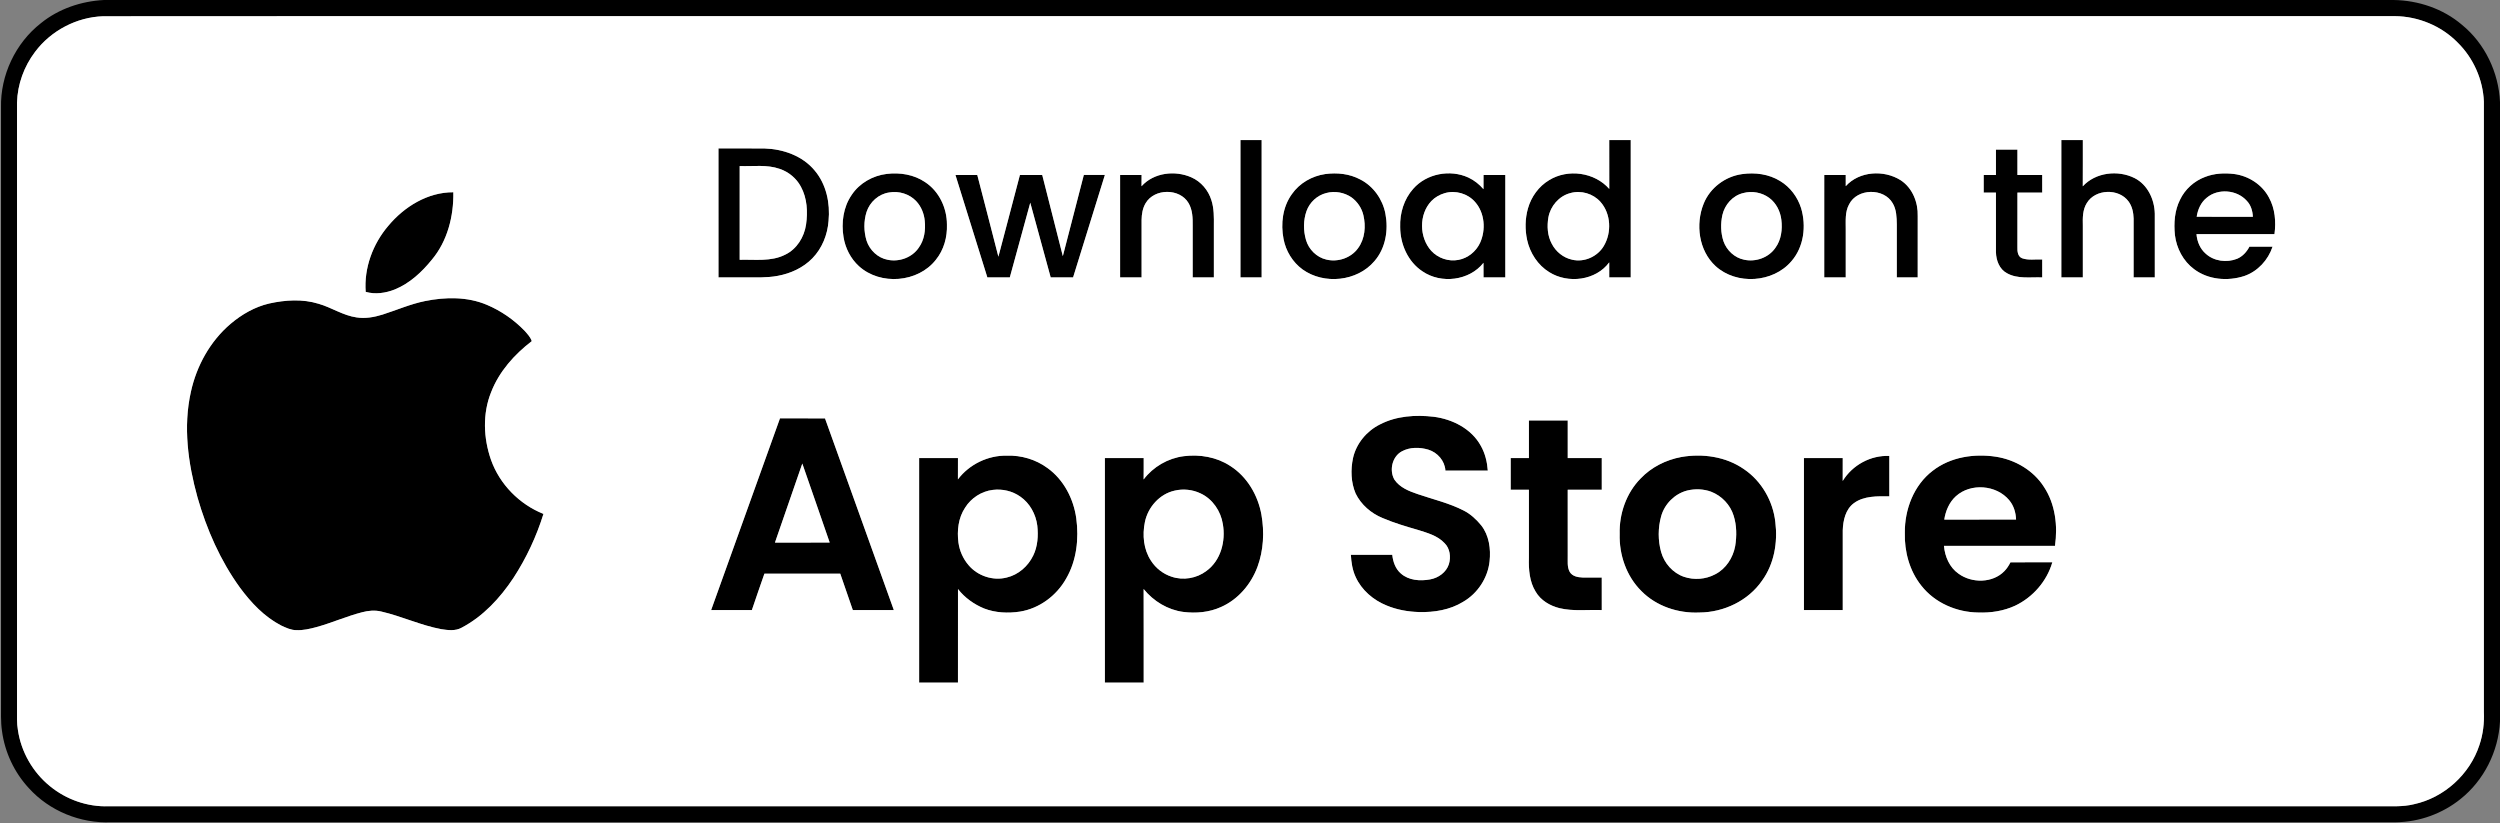 <?xml version="1.0" encoding="UTF-8" ?>
<!DOCTYPE svg PUBLIC "-//W3C//DTD SVG 1.1//EN" "http://www.w3.org/Graphics/SVG/1.1/DTD/svg11.dtd">
<svg width="2093pt" height="689pt" viewBox="0 0 2093 689" version="1.1" xmlns="http://www.w3.org/2000/svg">
<rect x="0" y="0" width="2093" height="689" fill="#808080" stroke="none"/>
<g id="#000000ff">
<path fill="#000000" opacity="1.00" d=" M 86.98 0.00 L 2003.94 0.00 C 2024.61 0.32 2045.33 7.26 2061.14 20.76 C 2080.40 36.44 2091.90 60.69 2093.00 85.40 L 2093.00 604.04 C 2091.67 629.05 2079.60 653.28 2059.97 668.92 C 2044.81 681.16 2025.50 688.17 2006.01 688.38 C 1368.34 688.37 730.68 688.37 93.01 688.38 C 67.35 689.52 41.41 678.94 24.16 659.85 C 11.95 646.71 3.99 629.71 1.65 611.92 C 0.48 604.00 0.97 595.98 0.87 588.01 C 0.87 422.02 0.89 256.03 0.86 90.04 C 0.24 63.00 12.93 36.05 34.26 19.40 C 49.11 7.35 67.98 1.01 86.98 0.00 M 86.34 13.60 C 64.14 14.35 42.67 25.64 29.37 43.41 C 20.14 55.56 14.66 70.59 14.25 85.86 C 14.25 255.24 14.25 424.61 14.25 593.99 C 14.29 599.69 13.98 605.44 14.98 611.09 C 17.63 629.39 27.41 646.48 41.76 658.13 C 55.43 669.40 73.25 675.65 90.99 675.00 C 724.66 675.00 1358.33 675.00 1992.00 675.00 C 2001.64 674.88 2011.43 675.67 2020.89 673.31 C 2046.18 667.87 2067.74 648.32 2075.76 623.75 C 2078.79 614.84 2079.91 605.37 2079.50 595.99 C 2079.50 425.68 2079.50 255.38 2079.50 85.07 C 2078.74 66.58 2070.69 48.51 2057.47 35.56 C 2043.82 21.61 2024.46 13.69 2004.99 13.51 C 1537.00 13.49 1069.00 13.50 601.01 13.50 C 429.45 13.57 257.89 13.36 86.34 13.60 Z" />
<path fill="#000000" opacity="1.00" d=" M 1038.50 117.25 C 1044.41 117.25 1050.33 117.25 1056.25 117.25 C 1056.25 155.58 1056.25 193.92 1056.25 232.25 C 1050.33 232.25 1044.42 232.25 1038.50 232.25 C 1038.50 193.92 1038.50 155.58 1038.50 117.25 Z" />
<path fill="#000000" opacity="1.00" d=" M 1347.25 117.25 C 1353.25 117.25 1359.25 117.25 1365.25 117.25 C 1365.25 155.58 1365.25 193.92 1365.25 232.25 C 1359.24 232.25 1353.25 232.25 1347.25 232.25 C 1347.24 228.04 1347.24 223.84 1347.25 219.64 C 1336.00 234.92 1312.74 237.71 1297.07 227.87 C 1287.45 221.99 1280.90 211.80 1278.50 200.88 C 1276.64 192.18 1276.78 183.02 1279.21 174.45 C 1281.96 164.78 1288.22 156.02 1296.91 150.84 C 1312.61 141.10 1335.07 144.19 1347.28 158.18 C 1347.22 144.53 1347.26 130.89 1347.25 117.25 M 1314.51 161.70 C 1305.16 164.18 1298.04 172.53 1296.32 181.95 C 1295.05 189.31 1295.49 197.29 1299.09 203.98 C 1302.47 210.67 1308.82 215.83 1316.19 217.42 C 1326.38 219.87 1337.63 214.77 1342.82 205.73 C 1349.36 194.57 1348.71 178.98 1340.00 169.12 C 1333.85 162.05 1323.50 159.04 1314.51 161.70 Z" />
<path fill="#000000" opacity="1.00" d=" M 1725.75 117.25 C 1731.74 117.25 1737.74 117.25 1743.75 117.25 C 1743.72 130.16 1743.81 143.06 1743.70 155.97 C 1754.39 144.28 1773.15 142.13 1787.02 149.07 C 1797.98 154.55 1803.74 167.00 1803.99 178.85 C 1804.01 196.65 1804.00 214.45 1804.00 232.25 C 1798.08 232.25 1792.16 232.25 1786.25 232.25 C 1786.25 215.83 1786.24 199.40 1786.26 182.98 C 1786.14 177.99 1785.06 172.80 1782.06 168.70 C 1773.98 157.50 1754.24 158.08 1747.08 170.00 C 1743.51 175.66 1743.59 182.55 1743.75 188.99 C 1743.74 203.41 1743.75 217.83 1743.75 232.25 C 1737.74 232.25 1731.74 232.25 1725.75 232.25 C 1725.75 193.92 1725.75 155.58 1725.75 117.25 Z" />
<path fill="#000000" opacity="1.00" d=" M 601.50 124.25 C 614.36 124.29 627.21 124.18 640.07 124.30 C 655.67 124.77 671.91 130.46 682.06 142.78 C 691.83 154.33 695.11 170.16 693.67 184.94 C 692.80 196.48 688.27 207.87 680.15 216.22 C 672.41 224.18 661.87 228.99 651.04 230.96 C 642.11 232.64 632.99 232.20 623.96 232.25 C 616.47 232.25 608.99 232.25 601.51 232.25 C 601.50 196.25 601.50 160.25 601.50 124.25 M 619.25 139.01 C 619.26 165.17 619.25 191.34 619.25 217.50 C 631.96 217.11 645.53 219.24 657.31 213.24 C 667.07 208.60 673.28 198.51 674.83 188.03 C 676.37 177.42 675.76 165.98 670.56 156.39 C 666.85 149.35 660.34 143.94 652.82 141.40 C 642.03 137.58 630.43 139.43 619.25 139.01 Z" />
<path fill="#000000" opacity="1.00" d=" M 1671.00 125.25 C 1677.00 125.25 1682.99 125.25 1688.99 125.25 C 1689.00 132.33 1688.99 139.42 1689.00 146.50 C 1695.91 146.50 1702.82 146.51 1709.74 146.50 C 1709.75 151.41 1709.74 156.33 1709.75 161.25 C 1702.83 161.25 1695.91 161.25 1689.00 161.25 C 1688.98 176.50 1689.02 191.75 1688.98 207.00 C 1688.85 210.34 1689.23 214.74 1692.84 216.18 C 1698.22 218.16 1704.13 216.89 1709.75 217.25 C 1709.74 222.25 1709.74 227.25 1709.75 232.25 C 1699.90 231.87 1689.23 233.77 1680.23 228.74 C 1673.90 225.40 1671.16 218.00 1671.01 211.19 C 1670.98 194.55 1671.01 177.90 1671.00 161.25 C 1667.57 161.25 1664.16 161.25 1660.75 161.25 C 1660.74 156.33 1660.74 151.42 1660.75 146.51 C 1664.16 146.50 1667.57 146.50 1671.00 146.50 C 1671.00 139.42 1670.99 132.33 1671.00 125.25 Z" />
<path fill="#000000" opacity="1.00" d=" M 742.44 145.59 C 753.49 144.25 765.24 146.14 774.55 152.51 C 786.23 160.17 792.77 174.18 792.77 187.96 C 793.16 198.47 790.19 209.28 783.48 217.51 C 768.54 236.66 737.01 239.15 719.10 222.84 C 712.16 216.52 707.69 207.72 706.20 198.49 C 704.25 186.46 705.96 173.42 712.99 163.23 C 719.52 153.32 730.74 146.99 742.44 145.59 M 744.27 161.16 C 735.52 162.48 728.20 169.11 725.48 177.45 C 723.02 185.21 723.13 193.78 725.50 201.55 C 728.10 209.45 734.98 216.00 743.26 217.50 C 752.89 219.51 763.72 215.55 769.24 207.28 C 773.86 200.89 775.00 192.61 774.20 184.93 C 773.65 178.96 771.33 173.09 767.26 168.64 C 761.57 162.40 752.51 159.62 744.27 161.16 Z" />
<path fill="#000000" opacity="1.00" d=" M 955.68 155.92 C 965.95 144.46 983.77 142.43 997.43 148.48 C 1005.49 152.00 1011.64 159.29 1014.20 167.66 C 1016.43 174.54 1016.31 181.87 1016.25 189.02 C 1016.25 203.43 1016.25 217.84 1016.25 232.25 C 1010.33 232.25 1004.42 232.25 998.51 232.25 C 998.50 217.83 998.50 203.41 998.51 189.00 C 998.60 182.55 998.42 175.66 995.03 169.97 C 987.65 157.46 966.46 157.62 959.13 170.09 C 956.62 174.27 955.81 179.23 955.74 184.04 C 955.75 200.11 955.75 216.18 955.74 232.25 C 949.74 232.25 943.75 232.25 937.75 232.25 C 937.74 203.67 937.75 175.09 937.75 146.51 C 943.74 146.49 949.74 146.51 955.74 146.50 C 955.75 149.64 955.76 152.78 955.68 155.92 Z" />
<path fill="#000000" opacity="1.00" d=" M 1109.49 145.72 C 1119.38 144.38 1129.86 145.45 1138.76 150.23 C 1149.78 155.81 1157.58 166.87 1159.87 178.93 C 1162.51 192.61 1160.04 207.89 1150.67 218.62 C 1136.24 235.68 1108.42 238.50 1090.44 225.53 C 1082.17 219.45 1076.50 210.15 1074.58 200.09 C 1072.09 187.34 1073.81 173.22 1081.57 162.51 C 1087.97 153.29 1098.45 147.32 1109.49 145.72 M 1110.44 161.58 C 1102.80 163.46 1096.45 169.32 1093.81 176.71 C 1091.10 184.42 1091.10 193.01 1093.36 200.84 C 1095.63 208.81 1102.30 215.44 1110.42 217.31 C 1120.07 219.69 1131.10 215.96 1136.93 207.82 C 1142.76 199.96 1143.62 189.39 1141.41 180.10 C 1140.03 174.21 1136.45 168.91 1131.60 165.33 C 1125.53 161.10 1117.58 159.66 1110.44 161.58 Z" />
<path fill="#000000" opacity="1.00" d=" M 1183.14 158.07 C 1194.31 145.30 1214.03 141.61 1229.32 148.64 C 1234.18 150.92 1238.49 154.31 1241.98 158.39 C 1242.00 154.43 1241.99 150.47 1242.00 146.50 C 1248.08 146.50 1254.16 146.50 1260.25 146.51 C 1260.25 175.09 1260.25 203.67 1260.25 232.25 C 1254.16 232.25 1248.08 232.25 1242.00 232.25 C 1241.99 228.18 1242.02 224.10 1241.97 220.03 C 1230.11 235.10 1206.40 237.87 1190.82 227.12 C 1178.66 219.09 1172.24 204.32 1172.23 190.02 C 1171.84 178.52 1175.41 166.73 1183.14 158.07 M 1209.52 161.70 C 1205.31 162.93 1201.34 165.15 1198.30 168.34 C 1187.81 179.44 1188.10 198.69 1198.20 209.95 C 1203.85 216.15 1212.80 219.22 1221.06 217.57 C 1228.94 216.11 1235.77 210.55 1239.12 203.30 C 1244.08 192.41 1243.06 178.29 1234.97 169.13 C 1228.84 162.05 1218.50 159.04 1209.52 161.70 Z" />
<path fill="#000000" opacity="1.00" d=" M 1458.49 145.76 C 1469.34 144.20 1480.94 145.72 1490.37 151.59 C 1498.76 156.63 1504.95 164.98 1507.88 174.27 C 1512.34 189.17 1510.23 206.72 1499.77 218.70 C 1484.41 236.80 1453.80 238.79 1436.27 222.77 C 1422.18 209.83 1419.32 187.73 1426.32 170.47 C 1431.64 157.22 1444.41 147.68 1458.49 145.76 M 1459.34 161.65 C 1450.59 163.75 1443.95 171.36 1441.99 180.00 C 1440.40 187.21 1440.57 194.91 1442.88 201.95 C 1445.55 209.60 1452.22 215.86 1460.23 217.44 C 1469.86 219.56 1480.79 215.69 1486.38 207.44 C 1491.27 200.78 1492.34 192.05 1491.35 184.04 C 1490.53 176.94 1487.04 170.03 1481.27 165.70 C 1475.08 161.12 1466.76 159.59 1459.34 161.65 Z" />
<path fill="#000000" opacity="1.00" d=" M 1545.25 155.86 C 1556.61 143.22 1577.22 142.02 1591.20 150.86 C 1601.10 157.28 1605.91 169.47 1605.51 180.97 C 1605.48 198.06 1605.51 215.15 1605.50 232.25 C 1599.66 232.25 1593.83 232.25 1588.00 232.25 C 1587.99 217.49 1588.00 202.73 1588.00 187.97 C 1587.87 181.92 1587.77 175.52 1584.57 170.16 C 1577.14 157.15 1554.80 157.59 1548.08 171.06 C 1544.53 177.45 1545.29 184.97 1545.25 191.99 C 1545.24 205.41 1545.25 218.83 1545.25 232.25 C 1539.24 232.25 1533.25 232.25 1527.25 232.25 C 1527.25 203.67 1527.25 175.08 1527.26 146.50 C 1533.25 146.51 1539.25 146.50 1545.25 146.50 C 1545.24 149.62 1545.25 152.74 1545.25 155.86 Z" />
<path fill="#000000" opacity="1.00" d=" M 1846.11 148.12 C 1853.80 145.10 1862.29 144.69 1870.43 145.67 C 1882.51 147.25 1893.90 154.55 1899.60 165.45 C 1904.72 174.69 1905.55 185.68 1904.19 196.00 C 1882.43 196.00 1860.66 195.99 1838.90 196.00 C 1839.37 202.18 1841.90 208.31 1846.66 212.41 C 1853.59 218.73 1864.20 220.08 1872.80 216.68 C 1877.43 214.78 1880.96 210.88 1883.23 206.49 C 1889.68 206.51 1896.14 206.50 1902.60 206.50 C 1898.92 217.69 1890.13 227.25 1878.91 231.09 C 1865.08 235.60 1848.72 234.28 1836.89 225.35 C 1827.79 218.63 1822.17 207.86 1820.83 196.74 C 1819.82 186.79 1820.54 176.34 1825.09 167.28 C 1829.24 158.47 1836.99 151.50 1846.11 148.12 M 1847.50 165.52 C 1842.61 169.38 1839.99 175.40 1839.06 181.44 C 1854.74 181.58 1870.42 181.47 1886.10 181.50 C 1885.89 176.63 1884.43 171.62 1880.96 168.07 C 1872.72 158.85 1857.01 157.52 1847.50 165.52 Z" />
<path fill="#000000" opacity="1.00" d=" M 853.86 146.51 C 860.09 146.50 866.32 146.50 872.56 146.50 C 878.29 169.15 884.08 191.79 889.80 214.45 C 895.64 191.79 901.50 169.14 907.37 146.48 C 913.24 146.51 919.12 146.52 925.00 146.47 C 916.19 175.09 907.30 203.68 898.38 232.26 C 892.13 232.24 885.89 232.24 879.64 232.26 C 873.91 211.42 868.30 190.54 862.54 169.71 C 856.75 190.54 851.18 211.43 845.41 232.26 C 839.14 232.24 832.88 232.25 826.61 232.25 C 817.77 203.65 808.76 175.10 799.90 146.50 C 805.99 146.50 812.08 146.50 818.18 146.50 C 824.03 169.32 830.10 192.07 835.85 214.91 C 841.81 192.10 847.94 169.33 853.86 146.51 Z" />
<path fill="#000000" opacity="1.00" d=" M 325.09 189.06 C 338.46 173.01 358.14 160.85 379.53 160.96 C 379.89 181.00 374.58 201.92 361.48 217.50 C 353.11 227.82 343.01 237.24 330.55 242.32 C 322.89 245.37 314.20 246.67 306.16 244.34 C 304.67 224.34 312.14 204.20 325.09 189.06 Z" />
<path fill="#000000" opacity="1.00" d=" M 355.88 252.04 C 372.95 248.58 391.38 248.31 407.66 255.23 C 419.47 260.22 430.23 267.68 439.15 276.88 C 441.47 279.54 444.07 282.16 445.20 285.60 C 430.64 296.75 417.92 310.97 411.20 328.23 C 403.89 346.25 404.71 366.84 411.07 385.01 C 418.33 405.48 434.86 422.23 454.98 430.26 C 449.10 449.14 440.65 467.24 429.86 483.81 C 418.69 500.65 404.48 516.07 386.39 525.55 C 381.23 528.41 375.04 527.61 369.47 526.75 C 352.23 523.54 336.23 515.89 319.18 511.97 C 313.89 510.70 308.37 511.18 303.16 512.58 C 290.13 515.92 277.80 521.47 264.85 525.03 C 259.40 526.49 253.83 527.81 248.16 527.56 C 243.60 527.58 239.41 525.54 235.37 523.67 C 221.30 516.40 210.21 504.56 200.90 491.97 C 184.47 469.29 173.05 443.27 165.36 416.44 C 157.43 387.86 153.23 357.33 159.81 328.05 C 164.59 306.23 175.95 285.66 193.05 271.12 C 202.38 263.21 213.32 256.92 225.29 254.11 C 238.87 251.09 253.31 250.16 266.76 254.33 C 277.60 257.44 287.21 264.15 298.51 265.74 C 305.79 266.91 313.20 265.55 320.17 263.40 C 332.07 259.62 343.59 254.52 355.88 252.04 Z" />
<path fill="#000000" opacity="1.00" d=" M 1155.36 355.30 C 1169.10 348.17 1185.16 347.17 1200.30 348.91 C 1216.02 350.91 1231.94 358.96 1239.76 373.26 C 1243.34 379.57 1245.06 386.78 1245.58 393.98 C 1233.75 394.02 1221.93 393.99 1210.10 394.00 C 1209.64 385.82 1203.47 378.78 1195.76 376.44 C 1188.59 374.32 1180.41 374.22 1173.71 377.83 C 1165.52 382.14 1162.89 393.76 1167.41 401.57 C 1171.90 408.18 1179.68 411.23 1186.96 413.69 C 1199.83 418.11 1213.27 421.18 1225.44 427.45 C 1231.20 430.37 1236.00 434.88 1240.08 439.84 C 1246.68 448.24 1248.19 459.55 1247.08 469.91 C 1245.58 483.91 1237.06 496.84 1224.88 503.87 C 1213.89 510.62 1200.68 512.77 1187.95 512.41 C 1178.73 512.12 1169.49 510.51 1160.96 506.95 C 1149.77 502.45 1139.88 494.03 1134.89 482.91 C 1132.24 477.15 1131.27 470.79 1130.95 464.50 C 1142.50 464.47 1154.05 464.56 1165.60 464.46 C 1166.21 470.29 1168.26 476.27 1172.85 480.18 C 1179.42 485.97 1188.97 486.61 1197.24 485.09 C 1204.21 483.87 1210.87 479.15 1213.04 472.23 C 1214.80 466.30 1213.94 459.13 1209.34 454.67 C 1203.52 448.44 1195.02 446.16 1187.17 443.66 C 1177.15 440.76 1167.10 437.81 1157.50 433.70 C 1147.92 429.78 1139.48 422.53 1134.94 413.16 C 1130.98 403.87 1130.69 393.29 1132.74 383.50 C 1135.47 371.27 1144.21 360.83 1155.36 355.30 Z" />
<path fill="#000000" opacity="1.00" d=" M 652.99 350.25 C 665.55 350.25 678.12 350.25 690.69 350.26 C 709.85 403.77 729.06 457.26 748.31 510.74 C 736.86 510.76 725.41 510.75 713.97 510.75 C 710.50 500.57 706.96 490.42 703.45 480.26 C 682.30 480.24 661.14 480.25 639.98 480.25 C 636.44 490.40 632.89 500.55 629.47 510.74 C 618.10 510.76 606.73 510.75 595.36 510.75 C 614.55 457.24 633.76 403.74 652.99 350.25 M 671.69 388.07 C 664.02 410.11 656.41 432.18 648.79 454.25 C 664.07 454.24 679.34 454.28 694.62 454.23 C 686.94 432.19 679.41 410.09 671.69 388.07 Z" />
<path fill="#000000" opacity="1.00" d=" M 1280.00 352.00 C 1290.83 352.00 1301.66 352.00 1312.50 352.00 C 1312.50 362.50 1312.49 373.00 1312.50 383.50 C 1322.00 383.51 1331.50 383.50 1341.00 383.50 C 1341.00 392.33 1341.00 401.17 1341.00 410.00 C 1331.49 410.01 1321.99 409.99 1312.49 410.01 C 1312.50 428.34 1312.49 446.68 1312.50 465.02 C 1312.63 469.62 1311.83 474.63 1314.20 478.83 C 1316.40 482.52 1320.98 483.36 1324.94 483.49 C 1330.28 483.54 1335.63 483.48 1340.99 483.50 C 1341.01 492.58 1341.00 501.67 1341.00 510.75 C 1329.25 510.32 1317.29 511.92 1305.74 509.19 C 1297.69 507.21 1289.91 502.67 1285.66 495.36 C 1280.42 486.93 1279.71 476.66 1280.00 466.99 C 1280.00 447.99 1280.00 429.00 1280.00 410.00 C 1274.91 409.99 1269.83 410.00 1264.75 410.00 C 1264.75 401.17 1264.75 392.34 1264.75 383.51 C 1269.83 383.49 1274.91 383.50 1280.00 383.50 C 1280.00 373.00 1279.99 362.50 1280.00 352.00 Z" />
<path fill="#000000" opacity="1.00" d=" M 801.97 401.34 C 811.45 388.73 827.22 381.12 842.99 381.48 C 855.03 381.05 867.21 384.68 876.94 391.83 C 890.54 401.58 898.79 417.57 901.06 433.96 C 903.35 451.07 901.37 469.32 892.55 484.43 C 884.55 498.67 870.21 509.38 853.99 512.03 C 843.96 513.58 833.39 513.10 823.86 509.41 C 815.39 505.91 807.66 500.40 802.02 493.14 C 801.96 519.26 802.02 545.38 802.00 571.50 C 791.16 571.50 780.33 571.50 769.50 571.50 C 769.50 508.83 769.50 446.17 769.50 383.50 C 780.33 383.50 791.16 383.50 802.00 383.50 C 801.99 389.45 802.03 395.39 801.97 401.34 M 831.14 410.15 C 821.72 411.32 813.01 416.93 808.00 424.99 C 802.29 433.55 801.08 444.33 802.42 454.34 C 803.38 461.22 806.31 467.81 810.83 473.09 C 818.44 482.17 831.36 486.50 842.87 483.49 C 852.59 481.20 860.76 474.01 865.03 465.07 C 868.81 457.34 869.33 448.45 868.42 440.02 C 867.19 430.47 862.18 421.28 854.20 415.76 C 847.57 411.07 839.17 409.13 831.14 410.15 Z" />
<path fill="#000000" opacity="1.00" d=" M 957.44 401.41 C 965.43 390.78 977.89 383.58 991.09 381.92 C 1004.44 380.23 1018.56 382.60 1029.92 390.07 C 1044.09 399.03 1053.15 414.63 1056.08 430.92 C 1058.61 445.40 1057.88 460.66 1052.77 474.52 C 1047.38 489.11 1036.50 501.96 1022.11 508.24 C 1012.33 512.67 1001.28 513.63 990.71 512.31 C 977.66 510.62 965.64 503.31 957.45 493.11 C 957.56 519.24 957.47 545.37 957.50 571.50 C 946.66 571.50 935.83 571.50 925.00 571.50 C 925.00 508.83 925.00 446.17 925.00 383.50 C 935.83 383.50 946.66 383.50 957.50 383.50 C 957.47 389.47 957.55 395.44 957.44 401.41 M 983.47 410.74 C 970.82 413.53 961.04 424.57 958.50 437.09 C 956.26 447.95 957.36 460.00 963.59 469.41 C 967.60 475.72 973.82 480.55 980.95 482.84 C 990.65 486.14 1001.86 484.20 1010.01 478.01 C 1022.08 469.25 1026.26 453.02 1023.77 438.82 C 1022.10 427.95 1015.17 417.70 1005.06 413.05 C 998.40 409.87 990.65 409.05 983.47 410.74 Z" />
<path fill="#000000" opacity="1.00" d=" M 1407.47 382.63 C 1425.41 379.47 1444.94 382.24 1460.09 392.82 C 1474.84 402.79 1484.39 419.57 1486.32 437.19 C 1488.41 454.09 1485.34 472.14 1475.19 486.12 C 1463.56 503.00 1443.11 512.67 1422.81 512.80 C 1405.09 513.62 1386.74 507.61 1374.18 494.83 C 1361.64 482.44 1355.48 464.49 1355.99 447.03 C 1355.53 430.08 1361.55 412.78 1373.51 400.60 C 1382.50 391.14 1394.70 385.01 1407.47 382.63 M 1412.43 410.70 C 1402.02 413.40 1393.50 422.00 1390.68 432.35 C 1388.03 441.96 1388.00 452.36 1390.64 461.97 C 1393.23 471.49 1400.49 479.72 1409.89 482.93 C 1418.37 485.79 1428.02 485.04 1435.92 480.81 C 1444.94 476.27 1450.90 466.94 1452.70 457.16 C 1454.07 448.78 1453.99 439.95 1451.42 431.80 C 1448.66 422.65 1441.40 415.09 1432.53 411.66 C 1426.14 409.32 1419.01 409.08 1412.43 410.70 Z" />
<path fill="#000000" opacity="1.00" d=" M 1542.71 402.67 C 1550.76 389.38 1566.18 380.97 1581.74 381.73 C 1581.75 392.99 1581.75 404.25 1581.74 415.51 C 1571.71 415.49 1560.59 415.00 1552.09 421.24 C 1545.05 426.42 1543.04 435.69 1542.75 443.95 C 1542.75 466.21 1542.75 488.48 1542.75 510.75 C 1531.91 510.75 1521.08 510.75 1510.25 510.75 C 1510.25 468.33 1510.25 425.92 1510.25 383.50 C 1521.08 383.50 1531.91 383.51 1542.74 383.50 C 1542.74 389.89 1542.78 396.28 1542.71 402.67 Z" />
<path fill="#000000" opacity="1.00" d=" M 1618.06 394.12 C 1632.90 382.56 1652.83 379.58 1671.06 382.37 C 1687.11 384.90 1702.45 393.82 1711.24 407.70 C 1720.74 422.11 1722.83 440.20 1720.44 457.00 C 1689.45 457.01 1658.47 457.00 1627.49 457.00 C 1628.25 465.95 1632.14 475.05 1639.70 480.30 C 1650.82 488.41 1668.28 488.30 1678.10 478.12 C 1680.19 476.00 1681.79 473.45 1683.15 470.80 C 1694.84 470.68 1706.52 470.78 1718.21 470.75 C 1713.65 486.57 1701.95 499.99 1687.13 507.06 C 1677.50 511.54 1666.75 513.19 1656.19 512.80 C 1638.16 512.60 1619.89 504.77 1608.64 490.44 C 1598.67 478.02 1594.28 461.81 1594.73 446.03 C 1594.51 426.51 1602.22 406.18 1618.06 394.12 M 1637.42 415.48 C 1631.90 420.51 1628.85 427.71 1627.75 434.99 C 1647.78 434.99 1667.82 435.04 1687.85 434.97 C 1687.63 429.20 1685.94 423.34 1682.19 418.87 C 1671.55 405.90 1649.85 404.16 1637.42 415.48 Z" />
</g>
<g id="#ffffffff">
<path fill="#ffffff" opacity="1.00" d=" M 86.34 13.60 C 257.89 13.36 429.45 13.57 601.01 13.50 C 1069.00 13.50 1537.00 13.49 2004.99 13.51 C 2024.46 13.69 2043.82 21.61 2057.47 35.56 C 2070.69 48.51 2078.74 66.58 2079.50 85.07 C 2079.50 255.38 2079.50 425.68 2079.50 595.99 C 2079.91 605.37 2078.79 614.84 2075.76 623.75 C 2067.74 648.32 2046.18 667.87 2020.89 673.31 C 2011.43 675.67 2001.64 674.88 1992.00 675.00 C 1358.33 675.00 724.66 675.00 90.99 675.00 C 73.25 675.65 55.43 669.40 41.76 658.13 C 27.41 646.48 17.63 629.39 14.98 611.09 C 13.98 605.44 14.29 599.69 14.25 593.99 C 14.25 424.61 14.25 255.24 14.25 85.86 C 14.66 70.59 20.14 55.56 29.37 43.41 C 42.67 25.64 64.14 14.35 86.34 13.60 M 1038.50 117.25 C 1038.50 155.58 1038.50 193.92 1038.50 232.25 C 1044.42 232.25 1050.33 232.25 1056.25 232.25 C 1056.25 193.92 1056.25 155.58 1056.25 117.25 C 1050.33 117.25 1044.41 117.25 1038.50 117.25 M 1347.25 117.25 C 1347.26 130.89 1347.22 144.53 1347.28 158.18 C 1335.07 144.19 1312.61 141.10 1296.91 150.84 C 1288.22 156.02 1281.96 164.78 1279.21 174.45 C 1276.78 183.02 1276.64 192.18 1278.50 200.88 C 1280.90 211.80 1287.45 221.99 1297.07 227.87 C 1312.74 237.71 1336.00 234.92 1347.25 219.64 C 1347.24 223.84 1347.24 228.04 1347.25 232.25 C 1353.25 232.25 1359.24 232.25 1365.25 232.25 C 1365.25 193.92 1365.25 155.58 1365.25 117.25 C 1359.25 117.25 1353.25 117.25 1347.25 117.25 M 1725.75 117.25 C 1725.75 155.58 1725.75 193.92 1725.75 232.25 C 1731.74 232.25 1737.74 232.25 1743.75 232.25 C 1743.75 217.83 1743.74 203.41 1743.75 188.99 C 1743.59 182.55 1743.51 175.66 1747.08 170.00 C 1754.24 158.08 1773.98 157.50 1782.06 168.70 C 1785.06 172.80 1786.14 177.99 1786.26 182.98 C 1786.24 199.40 1786.25 215.83 1786.25 232.25 C 1792.16 232.25 1798.08 232.25 1804.00 232.25 C 1804.00 214.45 1804.01 196.65 1803.99 178.85 C 1803.74 167.00 1797.98 154.55 1787.02 149.07 C 1773.15 142.13 1754.39 144.28 1743.70 155.97 C 1743.81 143.06 1743.72 130.16 1743.75 117.25 C 1737.74 117.25 1731.74 117.25 1725.75 117.25 M 601.50 124.25 C 601.50 160.25 601.50 196.25 601.51 232.25 C 608.99 232.25 616.47 232.25 623.96 232.25 C 632.99 232.20 642.11 232.64 651.04 230.96 C 661.87 228.99 672.41 224.18 680.15 216.22 C 688.27 207.87 692.80 196.48 693.67 184.94 C 695.11 170.16 691.83 154.33 682.06 142.78 C 671.91 130.46 655.67 124.77 640.07 124.30 C 627.21 124.18 614.36 124.29 601.50 124.25 M 1671.00 125.25 C 1670.99 132.33 1671.00 139.42 1671.00 146.50 C 1667.57 146.50 1664.16 146.50 1660.75 146.51 C 1660.74 151.42 1660.74 156.33 1660.75 161.25 C 1664.16 161.25 1667.57 161.25 1671.00 161.25 C 1671.01 177.90 1670.98 194.55 1671.01 211.19 C 1671.16 218.00 1673.90 225.40 1680.23 228.74 C 1689.23 233.77 1699.90 231.87 1709.75 232.25 C 1709.74 227.25 1709.74 222.25 1709.75 217.25 C 1704.13 216.89 1698.22 218.16 1692.84 216.18 C 1689.23 214.74 1688.85 210.34 1688.98 207.00 C 1689.02 191.75 1688.98 176.50 1689.00 161.25 C 1695.91 161.25 1702.83 161.25 1709.75 161.25 C 1709.74 156.33 1709.75 151.41 1709.74 146.50 C 1702.82 146.51 1695.91 146.50 1689.00 146.50 C 1688.99 139.42 1689.00 132.33 1688.99 125.25 C 1682.99 125.25 1677.00 125.25 1671.00 125.25 M 742.44 145.59 C 730.74 146.99 719.52 153.32 712.99 163.23 C 705.96 173.42 704.25 186.46 706.20 198.49 C 707.69 207.72 712.16 216.52 719.10 222.84 C 737.01 239.15 768.54 236.66 783.48 217.51 C 790.19 209.28 793.16 198.47 792.77 187.96 C 792.77 174.18 786.23 160.17 774.55 152.51 C 765.24 146.14 753.49 144.25 742.44 145.59 M 955.68 155.92 C 955.76 152.78 955.75 149.64 955.74 146.50 C 949.74 146.51 943.74 146.49 937.75 146.51 C 937.75 175.09 937.74 203.67 937.75 232.25 C 943.75 232.25 949.74 232.25 955.74 232.25 C 955.75 216.18 955.75 200.11 955.74 184.04 C 955.81 179.23 956.62 174.27 959.13 170.09 C 966.46 157.62 987.65 157.46 995.03 169.97 C 998.42 175.66 998.60 182.55 998.51 189.00 C 998.50 203.41 998.50 217.83 998.51 232.25 C 1004.42 232.25 1010.33 232.25 1016.25 232.25 C 1016.25 217.84 1016.25 203.43 1016.25 189.02 C 1016.31 181.87 1016.43 174.54 1014.20 167.66 C 1011.64 159.29 1005.49 152.00 997.43 148.48 C 983.77 142.43 965.95 144.46 955.68 155.92 M 1109.49 145.72 C 1098.45 147.32 1087.97 153.29 1081.57 162.51 C 1073.81 173.22 1072.09 187.34 1074.58 200.09 C 1076.50 210.15 1082.17 219.45 1090.44 225.53 C 1108.42 238.50 1136.24 235.68 1150.67 218.62 C 1160.04 207.89 1162.51 192.61 1159.87 178.93 C 1157.58 166.87 1149.78 155.81 1138.76 150.23 C 1129.86 145.45 1119.38 144.38 1109.49 145.72 M 1183.14 158.07 C 1175.41 166.73 1171.84 178.52 1172.23 190.02 C 1172.24 204.32 1178.66 219.09 1190.82 227.12 C 1206.40 237.87 1230.11 235.10 1241.97 220.03 C 1242.02 224.10 1241.99 228.18 1242.00 232.25 C 1248.08 232.25 1254.16 232.25 1260.25 232.25 C 1260.25 203.67 1260.25 175.09 1260.25 146.51 C 1254.16 146.50 1248.08 146.50 1242.00 146.50 C 1241.99 150.47 1242.00 154.43 1241.98 158.39 C 1238.49 154.31 1234.18 150.92 1229.32 148.64 C 1214.03 141.61 1194.31 145.30 1183.14 158.07 M 1458.49 145.76 C 1444.41 147.68 1431.64 157.22 1426.32 170.47 C 1419.32 187.73 1422.18 209.83 1436.27 222.77 C 1453.80 238.79 1484.41 236.80 1499.77 218.70 C 1510.23 206.72 1512.34 189.17 1507.88 174.27 C 1504.95 164.98 1498.76 156.63 1490.37 151.59 C 1480.94 145.72 1469.34 144.20 1458.49 145.76 M 1545.25 155.86 C 1545.25 152.74 1545.24 149.62 1545.25 146.50 C 1539.25 146.50 1533.25 146.51 1527.26 146.50 C 1527.25 175.08 1527.25 203.67 1527.25 232.25 C 1533.25 232.25 1539.24 232.25 1545.25 232.25 C 1545.25 218.83 1545.24 205.41 1545.25 191.99 C 1545.29 184.97 1544.53 177.45 1548.08 171.06 C 1554.80 157.59 1577.14 157.15 1584.57 170.16 C 1587.77 175.52 1587.87 181.92 1588.00 187.97 C 1588.00 202.73 1587.99 217.49 1588.00 232.25 C 1593.83 232.25 1599.66 232.25 1605.50 232.25 C 1605.51 215.15 1605.48 198.06 1605.51 180.97 C 1605.91 169.47 1601.10 157.28 1591.20 150.86 C 1577.22 142.02 1556.61 143.22 1545.25 155.86 M 1846.11 148.12 C 1836.99 151.50 1829.24 158.47 1825.09 167.28 C 1820.54 176.34 1819.82 186.79 1820.83 196.74 C 1822.17 207.86 1827.79 218.63 1836.89 225.35 C 1848.72 234.28 1865.08 235.60 1878.91 231.09 C 1890.13 227.25 1898.92 217.69 1902.60 206.50 C 1896.14 206.50 1889.68 206.51 1883.23 206.49 C 1880.96 210.88 1877.43 214.78 1872.80 216.68 C 1864.20 220.08 1853.59 218.73 1846.66 212.41 C 1841.90 208.31 1839.37 202.18 1838.90 196.00 C 1860.66 195.99 1882.43 196.00 1904.19 196.00 C 1905.55 185.68 1904.72 174.69 1899.60 165.45 C 1893.90 154.55 1882.51 147.25 1870.43 145.67 C 1862.29 144.69 1853.80 145.10 1846.11 148.12 M 853.86 146.51 C 847.94 169.33 841.81 192.10 835.85 214.91 C 830.10 192.07 824.03 169.32 818.18 146.50 C 812.08 146.50 805.99 146.50 799.90 146.50 C 808.76 175.10 817.77 203.65 826.61 232.25 C 832.88 232.25 839.14 232.24 845.41 232.26 C 851.18 211.43 856.75 190.54 862.54 169.71 C 868.30 190.54 873.91 211.42 879.64 232.26 C 885.89 232.24 892.13 232.24 898.38 232.26 C 907.30 203.68 916.19 175.09 925.00 146.47 C 919.12 146.52 913.24 146.51 907.37 146.48 C 901.50 169.14 895.64 191.79 889.80 214.45 C 884.08 191.79 878.29 169.15 872.56 146.50 C 866.32 146.50 860.09 146.50 853.86 146.51 M 325.09 189.06 C 312.14 204.20 304.67 224.34 306.16 244.34 C 314.20 246.67 322.89 245.37 330.55 242.32 C 343.01 237.24 353.11 227.82 361.48 217.50 C 374.58 201.92 379.89 181.00 379.53 160.96 C 358.14 160.85 338.46 173.01 325.09 189.06 M 355.88 252.04 C 343.59 254.52 332.07 259.62 320.17 263.40 C 313.20 265.55 305.79 266.91 298.51 265.74 C 287.21 264.15 277.60 257.44 266.76 254.33 C 253.31 250.16 238.87 251.09 225.29 254.11 C 213.32 256.92 202.38 263.21 193.05 271.12 C 175.95 285.66 164.59 306.23 159.81 328.05 C 153.23 357.33 157.43 387.86 165.36 416.44 C 173.05 443.27 184.47 469.29 200.90 491.97 C 210.21 504.56 221.30 516.40 235.37 523.67 C 239.41 525.54 243.60 527.58 248.16 527.56 C 253.83 527.81 259.40 526.49 264.85 525.03 C 277.80 521.47 290.13 515.92 303.16 512.58 C 308.37 511.18 313.89 510.70 319.18 511.97 C 336.23 515.89 352.23 523.54 369.47 526.75 C 375.04 527.61 381.23 528.41 386.39 525.55 C 404.48 516.07 418.69 500.65 429.86 483.81 C 440.65 467.24 449.10 449.14 454.98 430.26 C 434.86 422.23 418.33 405.48 411.07 385.01 C 404.71 366.84 403.89 346.25 411.20 328.23 C 417.92 310.97 430.64 296.75 445.20 285.60 C 444.07 282.16 441.47 279.54 439.15 276.88 C 430.23 267.68 419.47 260.22 407.66 255.23 C 391.38 248.31 372.95 248.58 355.88 252.04 M 1155.36 355.30 C 1144.21 360.83 1135.47 371.27 1132.74 383.50 C 1130.69 393.29 1130.98 403.87 1134.94 413.16 C 1139.48 422.53 1147.92 429.78 1157.50 433.70 C 1167.10 437.81 1177.15 440.76 1187.17 443.66 C 1195.02 446.16 1203.52 448.44 1209.34 454.67 C 1213.94 459.13 1214.80 466.30 1213.04 472.23 C 1210.87 479.15 1204.21 483.87 1197.24 485.09 C 1188.97 486.61 1179.42 485.97 1172.85 480.18 C 1168.26 476.27 1166.21 470.29 1165.60 464.46 C 1154.05 464.56 1142.50 464.47 1130.95 464.50 C 1131.27 470.79 1132.24 477.15 1134.89 482.91 C 1139.88 494.03 1149.77 502.45 1160.96 506.95 C 1169.49 510.51 1178.73 512.12 1187.95 512.41 C 1200.68 512.77 1213.89 510.62 1224.88 503.87 C 1237.06 496.84 1245.58 483.91 1247.08 469.91 C 1248.19 459.55 1246.68 448.24 1240.08 439.84 C 1236.00 434.88 1231.20 430.37 1225.44 427.45 C 1213.27 421.18 1199.83 418.11 1186.96 413.69 C 1179.68 411.23 1171.90 408.18 1167.41 401.57 C 1162.89 393.76 1165.52 382.14 1173.71 377.83 C 1180.41 374.22 1188.59 374.32 1195.76 376.44 C 1203.47 378.78 1209.64 385.82 1210.10 394.00 C 1221.93 393.99 1233.75 394.02 1245.58 393.98 C 1245.06 386.78 1243.34 379.57 1239.76 373.26 C 1231.94 358.96 1216.02 350.91 1200.30 348.91 C 1185.16 347.17 1169.10 348.17 1155.36 355.30 M 652.99 350.25 C 633.76 403.74 614.55 457.24 595.36 510.75 C 606.73 510.75 618.10 510.76 629.47 510.74 C 632.89 500.55 636.44 490.40 639.98 480.25 C 661.14 480.25 682.30 480.24 703.45 480.26 C 706.96 490.42 710.50 500.57 713.97 510.75 C 725.41 510.75 736.86 510.76 748.31 510.74 C 729.06 457.26 709.85 403.77 690.69 350.26 C 678.12 350.25 665.55 350.25 652.99 350.25 M 1280.00 352.00 C 1279.99 362.50 1280.00 373.00 1280.00 383.50 C 1274.91 383.50 1269.83 383.49 1264.75 383.51 C 1264.75 392.34 1264.75 401.17 1264.75 410.00 C 1269.83 410.00 1274.91 409.99 1280.00 410.00 C 1280.00 429.00 1280.00 447.99 1280.00 466.99 C 1279.71 476.66 1280.42 486.93 1285.66 495.36 C 1289.91 502.67 1297.69 507.21 1305.74 509.19 C 1317.29 511.92 1329.25 510.32 1341.00 510.75 C 1341.00 501.67 1341.01 492.58 1340.99 483.50 C 1335.63 483.48 1330.28 483.54 1324.94 483.49 C 1320.98 483.36 1316.40 482.52 1314.20 478.83 C 1311.83 474.63 1312.63 469.62 1312.50 465.02 C 1312.49 446.68 1312.50 428.34 1312.49 410.01 C 1321.99 409.99 1331.49 410.01 1341.00 410.00 C 1341.00 401.17 1341.00 392.33 1341.00 383.50 C 1331.50 383.50 1322.00 383.51 1312.50 383.50 C 1312.49 373.00 1312.50 362.50 1312.50 352.00 C 1301.66 352.00 1290.83 352.00 1280.00 352.00 M 801.97 401.34 C 802.03 395.39 801.99 389.45 802.00 383.50 C 791.16 383.50 780.33 383.50 769.50 383.50 C 769.50 446.17 769.50 508.83 769.50 571.50 C 780.33 571.50 791.16 571.50 802.00 571.50 C 802.02 545.38 801.96 519.26 802.02 493.14 C 807.66 500.40 815.39 505.91 823.86 509.41 C 833.39 513.10 843.96 513.58 853.99 512.03 C 870.21 509.38 884.55 498.67 892.55 484.43 C 901.37 469.32 903.35 451.07 901.06 433.96 C 898.79 417.57 890.54 401.58 876.94 391.83 C 867.21 384.68 855.03 381.05 842.99 381.48 C 827.22 381.12 811.45 388.73 801.97 401.34 M 957.44 401.41 C 957.55 395.44 957.47 389.47 957.50 383.50 C 946.66 383.50 935.83 383.50 925.00 383.50 C 925.00 446.17 925.00 508.83 925.00 571.50 C 935.83 571.50 946.66 571.50 957.50 571.50 C 957.47 545.37 957.56 519.24 957.45 493.11 C 965.64 503.31 977.66 510.62 990.71 512.31 C 1001.28 513.63 1012.33 512.67 1022.11 508.24 C 1036.50 501.96 1047.38 489.11 1052.77 474.52 C 1057.88 460.66 1058.61 445.40 1056.08 430.92 C 1053.15 414.63 1044.09 399.03 1029.92 390.07 C 1018.56 382.60 1004.44 380.23 991.09 381.92 C 977.89 383.58 965.43 390.78 957.44 401.41 M 1407.47 382.63 C 1394.70 385.01 1382.50 391.14 1373.51 400.60 C 1361.55 412.78 1355.53 430.08 1355.99 447.03 C 1355.48 464.49 1361.64 482.44 1374.18 494.83 C 1386.74 507.61 1405.09 513.62 1422.81 512.80 C 1443.11 512.67 1463.56 503.00 1475.19 486.12 C 1485.34 472.14 1488.41 454.09 1486.32 437.19 C 1484.39 419.57 1474.84 402.79 1460.09 392.82 C 1444.94 382.24 1425.41 379.47 1407.47 382.63 M 1542.71 402.67 C 1542.78 396.28 1542.74 389.89 1542.74 383.50 C 1531.91 383.51 1521.08 383.50 1510.25 383.50 C 1510.25 425.92 1510.25 468.33 1510.25 510.75 C 1521.08 510.75 1531.91 510.75 1542.75 510.75 C 1542.75 488.48 1542.75 466.21 1542.75 443.95 C 1543.04 435.69 1545.05 426.42 1552.09 421.24 C 1560.59 415.00 1571.71 415.49 1581.74 415.51 C 1581.75 404.25 1581.75 392.99 1581.74 381.73 C 1566.18 380.97 1550.76 389.38 1542.71 402.67 M 1618.06 394.12 C 1602.22 406.18 1594.51 426.51 1594.73 446.03 C 1594.28 461.81 1598.67 478.02 1608.64 490.44 C 1619.89 504.77 1638.16 512.60 1656.19 512.80 C 1666.75 513.19 1677.50 511.54 1687.13 507.06 C 1701.95 499.99 1713.65 486.57 1718.21 470.75 C 1706.52 470.78 1694.84 470.68 1683.15 470.80 C 1681.79 473.45 1680.19 476.00 1678.10 478.12 C 1668.28 488.30 1650.82 488.41 1639.70 480.30 C 1632.14 475.05 1628.25 465.95 1627.49 457.00 C 1658.47 457.00 1689.45 457.01 1720.44 457.00 C 1722.83 440.20 1720.74 422.11 1711.24 407.70 C 1702.45 393.82 1687.11 384.90 1671.06 382.37 C 1652.83 379.58 1632.90 382.56 1618.06 394.12 Z" />
<path fill="#ffffff" opacity="1.00" d=" M 619.25 139.01 C 630.43 139.43 642.03 137.58 652.82 141.40 C 660.34 143.94 666.85 149.35 670.56 156.39 C 675.76 165.98 676.37 177.42 674.83 188.03 C 673.28 198.51 667.07 208.60 657.31 213.24 C 645.53 219.24 631.96 217.11 619.25 217.50 C 619.25 191.34 619.26 165.17 619.25 139.01 Z" />
<path fill="#ffffff" opacity="1.00" d=" M 1847.50 165.52 C 1857.01 157.52 1872.72 158.85 1880.96 168.07 C 1884.43 171.62 1885.89 176.63 1886.10 181.50 C 1870.42 181.47 1854.74 181.58 1839.06 181.44 C 1839.99 175.40 1842.61 169.38 1847.50 165.52 Z" />
<path fill="#ffffff" opacity="1.00" d=" M 744.27 161.16 C 752.51 159.62 761.57 162.40 767.26 168.64 C 771.33 173.09 773.65 178.96 774.20 184.93 C 775.00 192.61 773.86 200.89 769.24 207.28 C 763.72 215.55 752.89 219.51 743.26 217.50 C 734.98 216.00 728.10 209.45 725.50 201.55 C 723.13 193.78 723.02 185.21 725.48 177.45 C 728.20 169.11 735.52 162.48 744.27 161.16 Z" />
<path fill="#ffffff" opacity="1.00" d=" M 1110.44 161.58 C 1117.58 159.66 1125.53 161.10 1131.60 165.33 C 1136.45 168.91 1140.03 174.21 1141.41 180.10 C 1143.62 189.39 1142.76 199.96 1136.93 207.82 C 1131.10 215.96 1120.07 219.69 1110.42 217.31 C 1102.30 215.44 1095.63 208.81 1093.36 200.84 C 1091.10 193.01 1091.10 184.42 1093.81 176.71 C 1096.45 169.32 1102.80 163.46 1110.44 161.58 Z" />
<path fill="#ffffff" opacity="1.00" d=" M 1209.52 161.70 C 1218.50 159.04 1228.84 162.05 1234.97 169.13 C 1243.06 178.29 1244.08 192.41 1239.12 203.30 C 1235.77 210.55 1228.94 216.11 1221.06 217.57 C 1212.80 219.22 1203.85 216.15 1198.20 209.95 C 1188.10 198.69 1187.81 179.44 1198.30 168.34 C 1201.34 165.15 1205.31 162.93 1209.52 161.70 Z" />
<path fill="#ffffff" opacity="1.00" d=" M 1314.51 161.70 C 1323.50 159.04 1333.85 162.05 1340.00 169.12 C 1348.71 178.98 1349.36 194.57 1342.82 205.73 C 1337.63 214.77 1326.38 219.87 1316.19 217.42 C 1308.82 215.83 1302.47 210.67 1299.09 203.98 C 1295.49 197.29 1295.05 189.31 1296.32 181.95 C 1298.04 172.53 1305.16 164.18 1314.51 161.70 Z" />
<path fill="#ffffff" opacity="1.00" d=" M 1459.34 161.65 C 1466.76 159.59 1475.08 161.12 1481.27 165.70 C 1487.04 170.03 1490.53 176.94 1491.35 184.04 C 1492.34 192.05 1491.27 200.78 1486.38 207.44 C 1480.79 215.69 1469.86 219.56 1460.23 217.44 C 1452.22 215.86 1445.55 209.60 1442.88 201.95 C 1440.57 194.91 1440.40 187.21 1441.99 180.00 C 1443.95 171.36 1450.59 163.75 1459.34 161.65 Z" />
<path fill="#ffffff" opacity="1.00" d=" M 671.69 388.07 C 679.41 410.09 686.94 432.19 694.62 454.23 C 679.34 454.28 664.07 454.24 648.79 454.25 C 656.41 432.18 664.02 410.11 671.69 388.07 Z" />
<path fill="#ffffff" opacity="1.00" d=" M 1637.42 415.48 C 1649.85 404.16 1671.55 405.90 1682.19 418.87 C 1685.94 423.34 1687.63 429.20 1687.85 434.97 C 1667.82 435.04 1647.78 434.99 1627.75 434.99 C 1628.85 427.71 1631.90 420.51 1637.42 415.48 Z" />
<path fill="#ffffff" opacity="1.00" d=" M 831.14 410.15 C 839.17 409.13 847.57 411.07 854.20 415.76 C 862.18 421.28 867.19 430.47 868.42 440.02 C 869.33 448.45 868.81 457.34 865.03 465.07 C 860.76 474.01 852.59 481.20 842.87 483.49 C 831.36 486.50 818.44 482.17 810.83 473.09 C 806.31 467.81 803.38 461.22 802.42 454.34 C 801.08 444.33 802.29 433.55 808.00 424.99 C 813.01 416.93 821.72 411.32 831.14 410.15 Z" />
<path fill="#ffffff" opacity="1.00" d=" M 983.47 410.74 C 990.65 409.05 998.40 409.87 1005.06 413.05 C 1015.17 417.70 1022.10 427.95 1023.77 438.82 C 1026.26 453.02 1022.08 469.25 1010.01 478.01 C 1001.86 484.20 990.65 486.14 980.95 482.84 C 973.82 480.55 967.60 475.72 963.59 469.41 C 957.36 460.00 956.26 447.95 958.50 437.09 C 961.04 424.57 970.82 413.53 983.47 410.74 Z" />
<path fill="#ffffff" opacity="1.00" d=" M 1412.43 410.70 C 1419.01 409.08 1426.14 409.32 1432.53 411.66 C 1441.40 415.09 1448.66 422.65 1451.42 431.80 C 1453.99 439.95 1454.07 448.78 1452.70 457.16 C 1450.90 466.94 1444.94 476.27 1435.92 480.81 C 1428.02 485.04 1418.37 485.79 1409.89 482.93 C 1400.49 479.72 1393.23 471.49 1390.64 461.97 C 1388.00 452.36 1388.03 441.96 1390.68 432.35 C 1393.50 422.00 1402.02 413.40 1412.43 410.70 Z" />
</g>
</svg>
